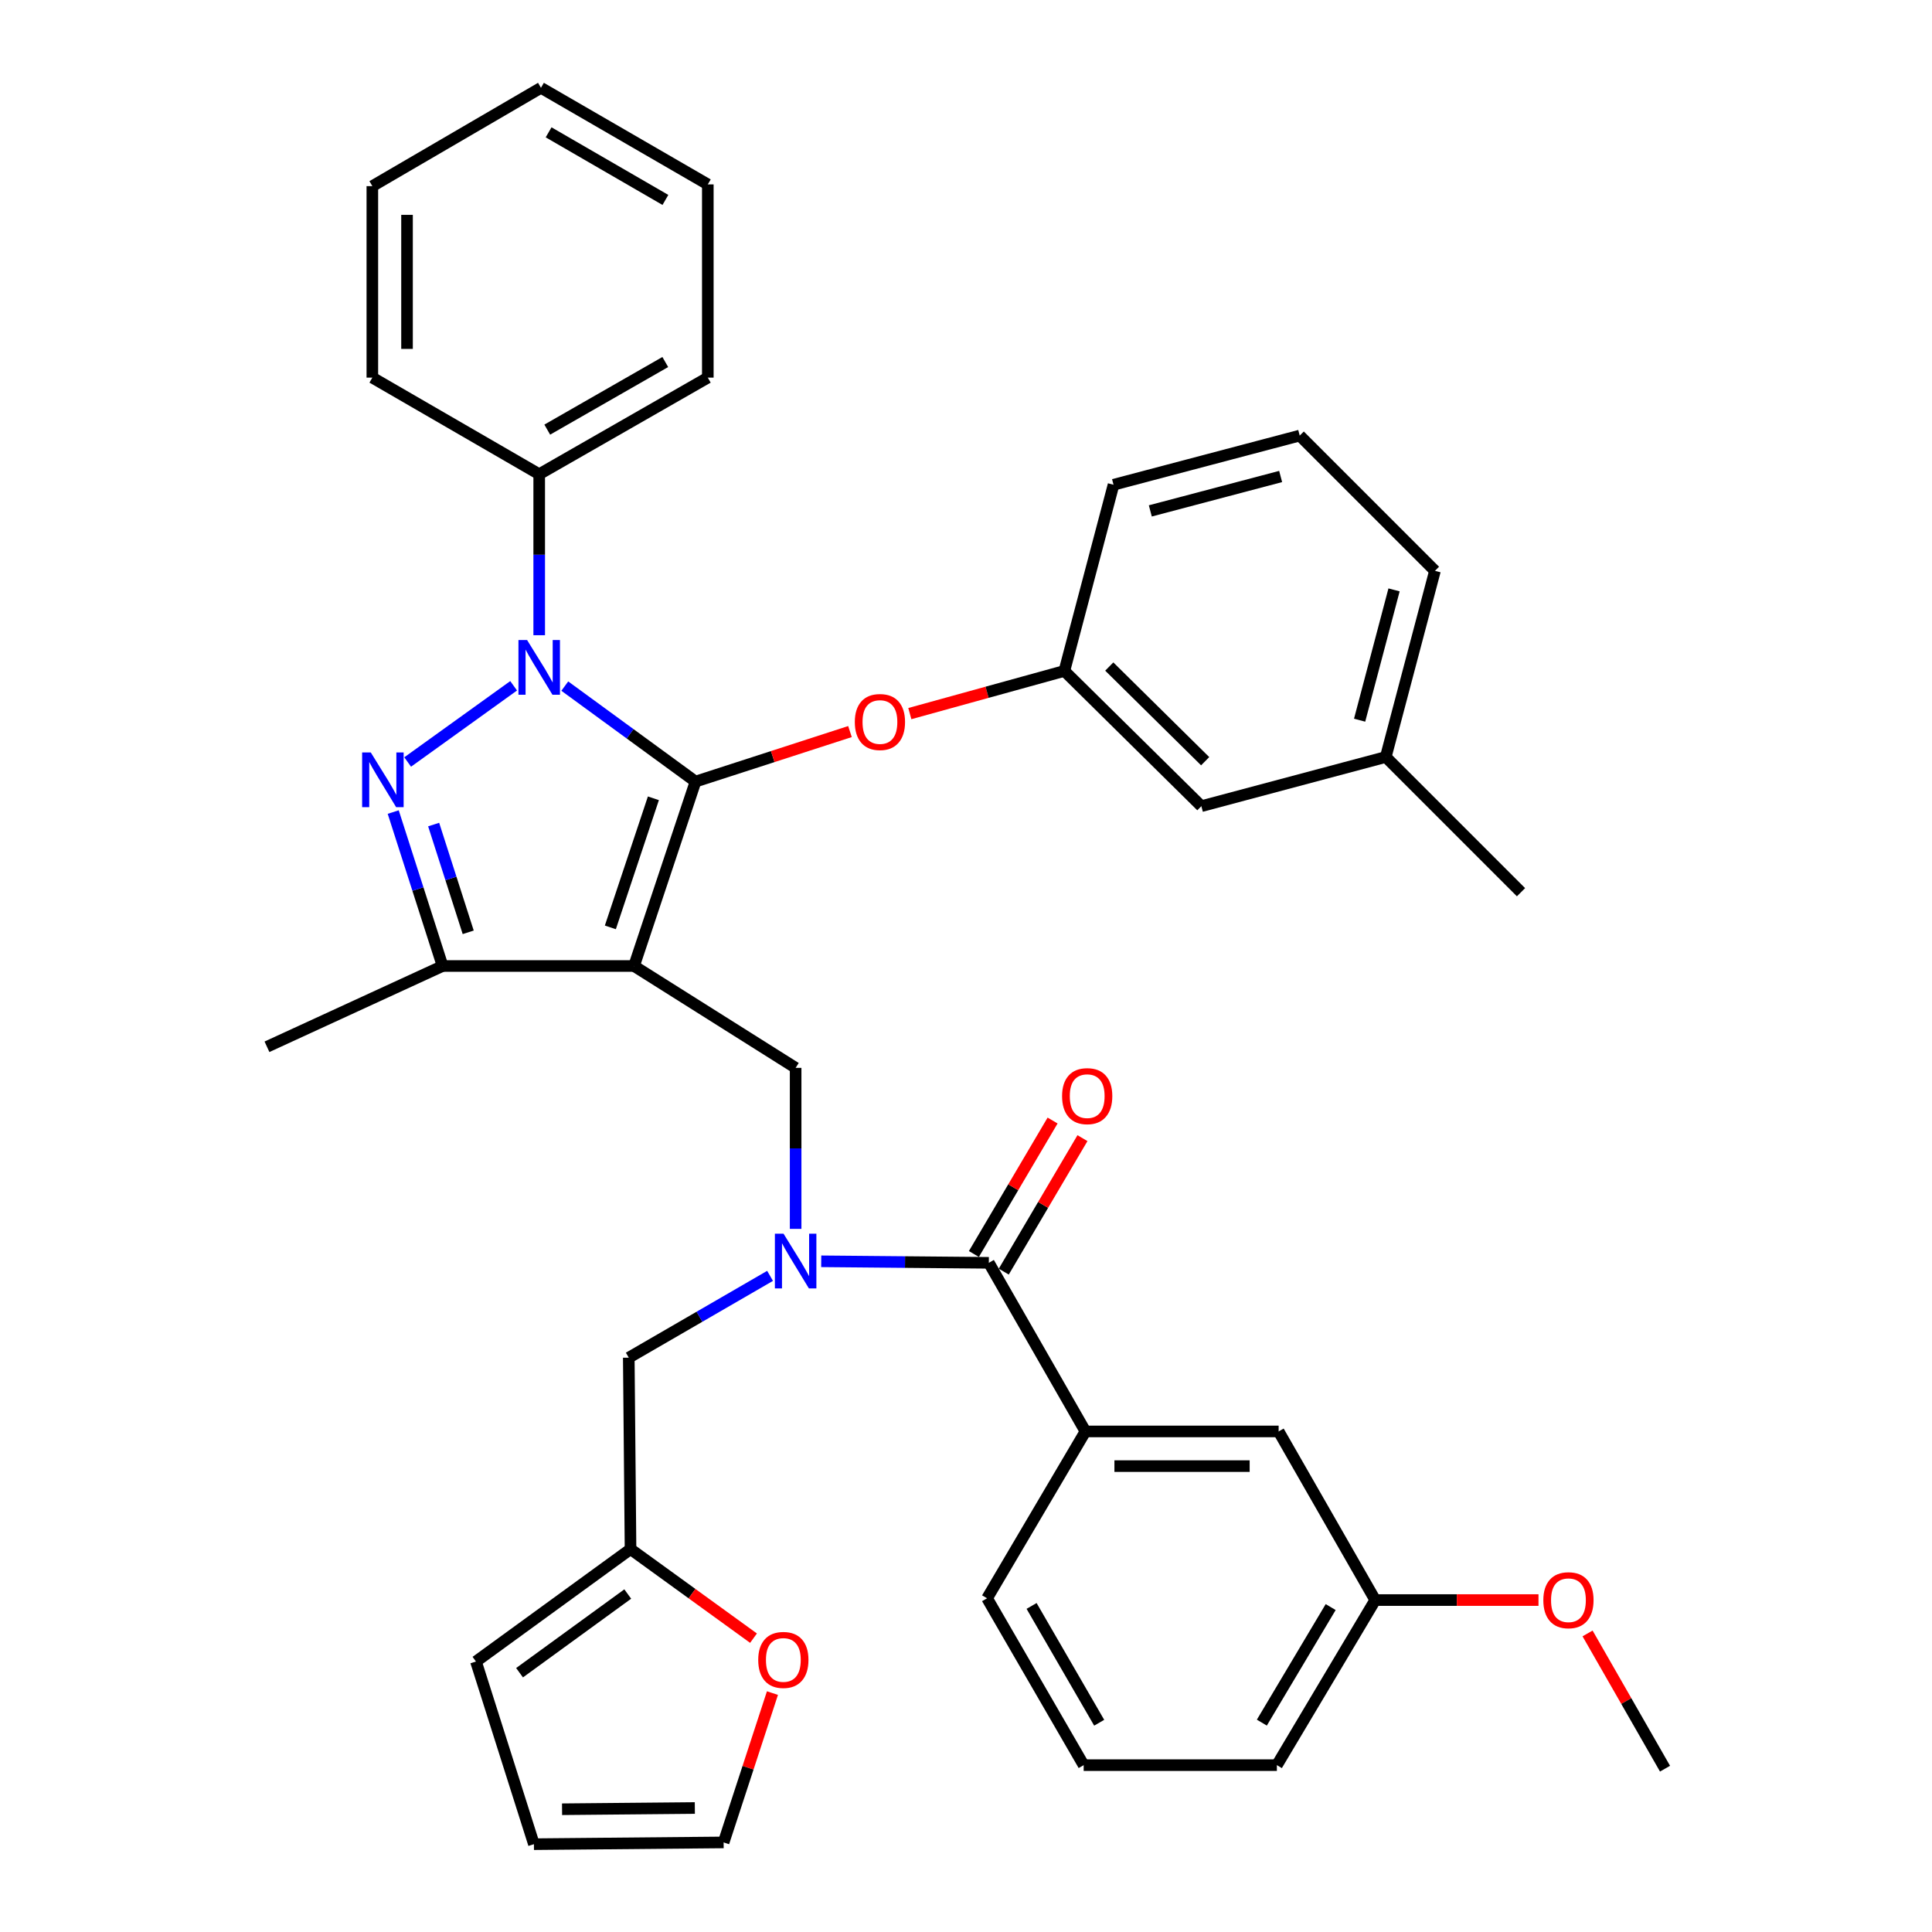 <?xml version='1.0' encoding='iso-8859-1'?>
<svg version='1.1' baseProfile='full'
              xmlns='http://www.w3.org/2000/svg'
                      xmlns:rdkit='http://www.rdkit.org/xml'
                      xmlns:xlink='http://www.w3.org/1999/xlink'
                  xml:space='preserve'
width='1000px' height='1000px' viewBox='0 0 1000 1000'>
<!-- END OF HEADER -->
<rect style='opacity:1.0;fill:#FFFFFF;stroke:none' width='1000' height='1000' x='0' y='0'> </rect>
<path class='bond-0' d='M 561.822,740.906 L 661.82,740.906' style='fill:none;fill-rule:evenodd;stroke:#000000;stroke-width:6px;stroke-linecap:butt;stroke-linejoin:miter;stroke-opacity:1' />
<path class='bond-0' d='M 576.822,758.857 L 646.821,758.857' style='fill:none;fill-rule:evenodd;stroke:#000000;stroke-width:6px;stroke-linecap:butt;stroke-linejoin:miter;stroke-opacity:1' />
<path class='bond-1' d='M 561.822,740.906 L 510.91,827.271' style='fill:none;fill-rule:evenodd;stroke:#000000;stroke-width:6px;stroke-linecap:butt;stroke-linejoin:miter;stroke-opacity:1' />
<path class='bond-2' d='M 561.822,740.906 L 511.818,653.633' style='fill:none;fill-rule:evenodd;stroke:#000000;stroke-width:6px;stroke-linecap:butt;stroke-linejoin:miter;stroke-opacity:1' />
<path class='bond-3' d='M 411.819,636.065 L 411.819,594.396' style='fill:none;fill-rule:evenodd;stroke:#0000FF;stroke-width:6px;stroke-linecap:butt;stroke-linejoin:miter;stroke-opacity:1' />
<path class='bond-3' d='M 411.819,594.396 L 411.819,552.727' style='fill:none;fill-rule:evenodd;stroke:#000000;stroke-width:6px;stroke-linecap:butt;stroke-linejoin:miter;stroke-opacity:1' />
<path class='bond-4' d='M 425.06,652.845 L 468.439,653.239' style='fill:none;fill-rule:evenodd;stroke:#0000FF;stroke-width:6px;stroke-linecap:butt;stroke-linejoin:miter;stroke-opacity:1' />
<path class='bond-4' d='M 468.439,653.239 L 511.818,653.633' style='fill:none;fill-rule:evenodd;stroke:#000000;stroke-width:6px;stroke-linecap:butt;stroke-linejoin:miter;stroke-opacity:1' />
<path class='bond-5' d='M 398.585,660.388 L 362.019,681.559' style='fill:none;fill-rule:evenodd;stroke:#0000FF;stroke-width:6px;stroke-linecap:butt;stroke-linejoin:miter;stroke-opacity:1' />
<path class='bond-5' d='M 362.019,681.559 L 325.454,702.729' style='fill:none;fill-rule:evenodd;stroke:#000000;stroke-width:6px;stroke-linecap:butt;stroke-linejoin:miter;stroke-opacity:1' />
<path class='bond-6' d='M 519.55,658.191 L 539.916,623.647' style='fill:none;fill-rule:evenodd;stroke:#000000;stroke-width:6px;stroke-linecap:butt;stroke-linejoin:miter;stroke-opacity:1' />
<path class='bond-6' d='M 539.916,623.647 L 560.282,589.102' style='fill:none;fill-rule:evenodd;stroke:#FF0000;stroke-width:6px;stroke-linecap:butt;stroke-linejoin:miter;stroke-opacity:1' />
<path class='bond-6' d='M 504.086,649.074 L 524.452,614.53' style='fill:none;fill-rule:evenodd;stroke:#000000;stroke-width:6px;stroke-linecap:butt;stroke-linejoin:miter;stroke-opacity:1' />
<path class='bond-6' d='M 524.452,614.53 L 544.818,579.985' style='fill:none;fill-rule:evenodd;stroke:#FF0000;stroke-width:6px;stroke-linecap:butt;stroke-linejoin:miter;stroke-opacity:1' />
<path class='bond-7' d='M 661.82,740.906 L 711.815,828.189' style='fill:none;fill-rule:evenodd;stroke:#000000;stroke-width:6px;stroke-linecap:butt;stroke-linejoin:miter;stroke-opacity:1' />
<path class='bond-8' d='M 711.815,828.189 L 754.069,828.189' style='fill:none;fill-rule:evenodd;stroke:#000000;stroke-width:6px;stroke-linecap:butt;stroke-linejoin:miter;stroke-opacity:1' />
<path class='bond-8' d='M 754.069,828.189 L 796.323,828.189' style='fill:none;fill-rule:evenodd;stroke:#FF0000;stroke-width:6px;stroke-linecap:butt;stroke-linejoin:miter;stroke-opacity:1' />
<path class='bond-9' d='M 711.815,828.189 L 660.913,913.637' style='fill:none;fill-rule:evenodd;stroke:#000000;stroke-width:6px;stroke-linecap:butt;stroke-linejoin:miter;stroke-opacity:1' />
<path class='bond-9' d='M 688.757,831.819 L 653.126,891.632' style='fill:none;fill-rule:evenodd;stroke:#000000;stroke-width:6px;stroke-linecap:butt;stroke-linejoin:miter;stroke-opacity:1' />
<path class='bond-10' d='M 411.819,552.727 L 328.177,500' style='fill:none;fill-rule:evenodd;stroke:#000000;stroke-width:6px;stroke-linecap:butt;stroke-linejoin:miter;stroke-opacity:1' />
<path class='bond-11' d='M 292.335,355.124 L 326.168,379.837' style='fill:none;fill-rule:evenodd;stroke:#0000FF;stroke-width:6px;stroke-linecap:butt;stroke-linejoin:miter;stroke-opacity:1' />
<path class='bond-11' d='M 326.168,379.837 L 360,404.549' style='fill:none;fill-rule:evenodd;stroke:#000000;stroke-width:6px;stroke-linecap:butt;stroke-linejoin:miter;stroke-opacity:1' />
<path class='bond-12' d='M 265.859,354.964 L 211.004,394.41' style='fill:none;fill-rule:evenodd;stroke:#0000FF;stroke-width:6px;stroke-linecap:butt;stroke-linejoin:miter;stroke-opacity:1' />
<path class='bond-13' d='M 279.09,328.79 L 279.09,287.121' style='fill:none;fill-rule:evenodd;stroke:#0000FF;stroke-width:6px;stroke-linecap:butt;stroke-linejoin:miter;stroke-opacity:1' />
<path class='bond-13' d='M 279.09,287.121 L 279.09,245.451' style='fill:none;fill-rule:evenodd;stroke:#000000;stroke-width:6px;stroke-linecap:butt;stroke-linejoin:miter;stroke-opacity:1' />
<path class='bond-14' d='M 360,404.549 L 399.971,391.603' style='fill:none;fill-rule:evenodd;stroke:#000000;stroke-width:6px;stroke-linecap:butt;stroke-linejoin:miter;stroke-opacity:1' />
<path class='bond-14' d='M 399.971,391.603 L 439.943,378.656' style='fill:none;fill-rule:evenodd;stroke:#FF0000;stroke-width:6px;stroke-linecap:butt;stroke-linejoin:miter;stroke-opacity:1' />
<path class='bond-15' d='M 360,404.549 L 328.177,500' style='fill:none;fill-rule:evenodd;stroke:#000000;stroke-width:6px;stroke-linecap:butt;stroke-linejoin:miter;stroke-opacity:1' />
<path class='bond-15' d='M 338.197,413.189 L 315.921,480.005' style='fill:none;fill-rule:evenodd;stroke:#000000;stroke-width:6px;stroke-linecap:butt;stroke-linejoin:miter;stroke-opacity:1' />
<path class='bond-16' d='M 328.177,500 L 229.086,500' style='fill:none;fill-rule:evenodd;stroke:#000000;stroke-width:6px;stroke-linecap:butt;stroke-linejoin:miter;stroke-opacity:1' />
<path class='bond-17' d='M 229.086,500 L 138.183,541.816' style='fill:none;fill-rule:evenodd;stroke:#000000;stroke-width:6px;stroke-linecap:butt;stroke-linejoin:miter;stroke-opacity:1' />
<path class='bond-18' d='M 229.086,500 L 216.309,460.161' style='fill:none;fill-rule:evenodd;stroke:#000000;stroke-width:6px;stroke-linecap:butt;stroke-linejoin:miter;stroke-opacity:1' />
<path class='bond-18' d='M 216.309,460.161 L 203.532,420.322' style='fill:none;fill-rule:evenodd;stroke:#0000FF;stroke-width:6px;stroke-linecap:butt;stroke-linejoin:miter;stroke-opacity:1' />
<path class='bond-18' d='M 242.346,482.566 L 233.403,454.679' style='fill:none;fill-rule:evenodd;stroke:#000000;stroke-width:6px;stroke-linecap:butt;stroke-linejoin:miter;stroke-opacity:1' />
<path class='bond-18' d='M 233.403,454.679 L 224.459,426.791' style='fill:none;fill-rule:evenodd;stroke:#0000FF;stroke-width:6px;stroke-linecap:butt;stroke-linejoin:miter;stroke-opacity:1' />
<path class='bond-19' d='M 326.362,801.82 L 358.189,824.867' style='fill:none;fill-rule:evenodd;stroke:#000000;stroke-width:6px;stroke-linecap:butt;stroke-linejoin:miter;stroke-opacity:1' />
<path class='bond-19' d='M 358.189,824.867 L 390.015,847.913' style='fill:none;fill-rule:evenodd;stroke:#FF0000;stroke-width:6px;stroke-linecap:butt;stroke-linejoin:miter;stroke-opacity:1' />
<path class='bond-20' d='M 326.362,801.82 L 246.359,860.002' style='fill:none;fill-rule:evenodd;stroke:#000000;stroke-width:6px;stroke-linecap:butt;stroke-linejoin:miter;stroke-opacity:1' />
<path class='bond-20' d='M 324.919,825.066 L 268.917,865.793' style='fill:none;fill-rule:evenodd;stroke:#000000;stroke-width:6px;stroke-linecap:butt;stroke-linejoin:miter;stroke-opacity:1' />
<path class='bond-21' d='M 326.362,801.82 L 325.454,702.729' style='fill:none;fill-rule:evenodd;stroke:#000000;stroke-width:6px;stroke-linecap:butt;stroke-linejoin:miter;stroke-opacity:1' />
<path class='bond-22' d='M 399.817,876.341 L 387.179,914.99' style='fill:none;fill-rule:evenodd;stroke:#FF0000;stroke-width:6px;stroke-linecap:butt;stroke-linejoin:miter;stroke-opacity:1' />
<path class='bond-22' d='M 387.179,914.99 L 374.541,953.638' style='fill:none;fill-rule:evenodd;stroke:#000000;stroke-width:6px;stroke-linecap:butt;stroke-linejoin:miter;stroke-opacity:1' />
<path class='bond-23' d='M 246.359,860.002 L 276.357,954.545' style='fill:none;fill-rule:evenodd;stroke:#000000;stroke-width:6px;stroke-linecap:butt;stroke-linejoin:miter;stroke-opacity:1' />
<path class='bond-24' d='M 374.541,953.638 L 276.357,954.545' style='fill:none;fill-rule:evenodd;stroke:#000000;stroke-width:6px;stroke-linecap:butt;stroke-linejoin:miter;stroke-opacity:1' />
<path class='bond-24' d='M 359.647,935.824 L 290.919,936.459' style='fill:none;fill-rule:evenodd;stroke:#000000;stroke-width:6px;stroke-linecap:butt;stroke-linejoin:miter;stroke-opacity:1' />
<path class='bond-25' d='M 470.927,369.36 L 510.919,358.317' style='fill:none;fill-rule:evenodd;stroke:#FF0000;stroke-width:6px;stroke-linecap:butt;stroke-linejoin:miter;stroke-opacity:1' />
<path class='bond-25' d='M 510.919,358.317 L 550.912,347.275' style='fill:none;fill-rule:evenodd;stroke:#000000;stroke-width:6px;stroke-linecap:butt;stroke-linejoin:miter;stroke-opacity:1' />
<path class='bond-26' d='M 717.27,391.814 L 742.731,295.456' style='fill:none;fill-rule:evenodd;stroke:#000000;stroke-width:6px;stroke-linecap:butt;stroke-linejoin:miter;stroke-opacity:1' />
<path class='bond-26' d='M 703.733,372.774 L 721.556,305.323' style='fill:none;fill-rule:evenodd;stroke:#000000;stroke-width:6px;stroke-linecap:butt;stroke-linejoin:miter;stroke-opacity:1' />
<path class='bond-27' d='M 717.27,391.814 L 621.819,417.275' style='fill:none;fill-rule:evenodd;stroke:#000000;stroke-width:6px;stroke-linecap:butt;stroke-linejoin:miter;stroke-opacity:1' />
<path class='bond-28' d='M 717.27,391.814 L 787.27,461.814' style='fill:none;fill-rule:evenodd;stroke:#000000;stroke-width:6px;stroke-linecap:butt;stroke-linejoin:miter;stroke-opacity:1' />
<path class='bond-29' d='M 742.731,295.456 L 672.731,225.456' style='fill:none;fill-rule:evenodd;stroke:#000000;stroke-width:6px;stroke-linecap:butt;stroke-linejoin:miter;stroke-opacity:1' />
<path class='bond-30' d='M 672.731,225.456 L 576.363,250.907' style='fill:none;fill-rule:evenodd;stroke:#000000;stroke-width:6px;stroke-linecap:butt;stroke-linejoin:miter;stroke-opacity:1' />
<path class='bond-30' d='M 662.859,246.629 L 595.402,264.445' style='fill:none;fill-rule:evenodd;stroke:#000000;stroke-width:6px;stroke-linecap:butt;stroke-linejoin:miter;stroke-opacity:1' />
<path class='bond-31' d='M 279.09,245.451 L 366.363,195.457' style='fill:none;fill-rule:evenodd;stroke:#000000;stroke-width:6px;stroke-linecap:butt;stroke-linejoin:miter;stroke-opacity:1' />
<path class='bond-31' d='M 283.258,222.376 L 344.349,187.38' style='fill:none;fill-rule:evenodd;stroke:#000000;stroke-width:6px;stroke-linecap:butt;stroke-linejoin:miter;stroke-opacity:1' />
<path class='bond-32' d='M 279.09,245.451 L 192.725,195.457' style='fill:none;fill-rule:evenodd;stroke:#000000;stroke-width:6px;stroke-linecap:butt;stroke-linejoin:miter;stroke-opacity:1' />
<path class='bond-33' d='M 366.363,195.457 L 366.363,95.449' style='fill:none;fill-rule:evenodd;stroke:#000000;stroke-width:6px;stroke-linecap:butt;stroke-linejoin:miter;stroke-opacity:1' />
<path class='bond-34' d='M 366.363,95.449 L 279.998,45.455' style='fill:none;fill-rule:evenodd;stroke:#000000;stroke-width:6px;stroke-linecap:butt;stroke-linejoin:miter;stroke-opacity:1' />
<path class='bond-34' d='M 344.415,103.486 L 283.959,68.49' style='fill:none;fill-rule:evenodd;stroke:#000000;stroke-width:6px;stroke-linecap:butt;stroke-linejoin:miter;stroke-opacity:1' />
<path class='bond-35' d='M 279.998,45.455 L 192.725,96.346' style='fill:none;fill-rule:evenodd;stroke:#000000;stroke-width:6px;stroke-linecap:butt;stroke-linejoin:miter;stroke-opacity:1' />
<path class='bond-36' d='M 192.725,96.346 L 192.725,195.457' style='fill:none;fill-rule:evenodd;stroke:#000000;stroke-width:6px;stroke-linecap:butt;stroke-linejoin:miter;stroke-opacity:1' />
<path class='bond-36' d='M 210.676,111.213 L 210.676,180.591' style='fill:none;fill-rule:evenodd;stroke:#000000;stroke-width:6px;stroke-linecap:butt;stroke-linejoin:miter;stroke-opacity:1' />
<path class='bond-37' d='M 576.363,250.907 L 550.912,347.275' style='fill:none;fill-rule:evenodd;stroke:#000000;stroke-width:6px;stroke-linecap:butt;stroke-linejoin:miter;stroke-opacity:1' />
<path class='bond-38' d='M 550.912,347.275 L 621.819,417.275' style='fill:none;fill-rule:evenodd;stroke:#000000;stroke-width:6px;stroke-linecap:butt;stroke-linejoin:miter;stroke-opacity:1' />
<path class='bond-38' d='M 574.159,345 L 623.794,394' style='fill:none;fill-rule:evenodd;stroke:#000000;stroke-width:6px;stroke-linecap:butt;stroke-linejoin:miter;stroke-opacity:1' />
<path class='bond-39' d='M 821.719,845.463 L 841.768,880.462' style='fill:none;fill-rule:evenodd;stroke:#FF0000;stroke-width:6px;stroke-linecap:butt;stroke-linejoin:miter;stroke-opacity:1' />
<path class='bond-39' d='M 841.768,880.462 L 861.817,915.462' style='fill:none;fill-rule:evenodd;stroke:#000000;stroke-width:6px;stroke-linecap:butt;stroke-linejoin:miter;stroke-opacity:1' />
<path class='bond-40' d='M 510.91,827.271 L 560.905,913.637' style='fill:none;fill-rule:evenodd;stroke:#000000;stroke-width:6px;stroke-linecap:butt;stroke-linejoin:miter;stroke-opacity:1' />
<path class='bond-40' d='M 533.946,831.233 L 568.941,891.688' style='fill:none;fill-rule:evenodd;stroke:#000000;stroke-width:6px;stroke-linecap:butt;stroke-linejoin:miter;stroke-opacity:1' />
<path class='bond-41' d='M 560.905,913.637 L 660.913,913.637' style='fill:none;fill-rule:evenodd;stroke:#000000;stroke-width:6px;stroke-linecap:butt;stroke-linejoin:miter;stroke-opacity:1' />
<path  class='atom-1' d='M 405.559 638.565
L 414.839 653.565
Q 415.759 655.045, 417.239 657.725
Q 418.719 660.405, 418.799 660.565
L 418.799 638.565
L 422.559 638.565
L 422.559 666.885
L 418.679 666.885
L 408.719 650.485
Q 407.559 648.565, 406.319 646.365
Q 405.119 644.165, 404.759 643.485
L 404.759 666.885
L 401.079 666.885
L 401.079 638.565
L 405.559 638.565
' fill='#0000FF'/>
<path  class='atom-3' d='M 549.73 567.357
Q 549.73 560.557, 553.09 556.757
Q 556.45 552.957, 562.73 552.957
Q 569.01 552.957, 572.37 556.757
Q 575.73 560.557, 575.73 567.357
Q 575.73 574.237, 572.33 578.157
Q 568.93 582.037, 562.73 582.037
Q 556.49 582.037, 553.09 578.157
Q 549.73 574.277, 549.73 567.357
M 562.73 578.837
Q 567.05 578.837, 569.37 575.957
Q 571.73 573.037, 571.73 567.357
Q 571.73 561.797, 569.37 558.997
Q 567.05 556.157, 562.73 556.157
Q 558.41 556.157, 556.05 558.957
Q 553.73 561.757, 553.73 567.357
Q 553.73 573.077, 556.05 575.957
Q 558.41 578.837, 562.73 578.837
' fill='#FF0000'/>
<path  class='atom-7' d='M 272.83 331.29
L 282.11 346.29
Q 283.03 347.77, 284.51 350.45
Q 285.99 353.13, 286.07 353.29
L 286.07 331.29
L 289.83 331.29
L 289.83 359.61
L 285.95 359.61
L 275.99 343.21
Q 274.83 341.29, 273.59 339.09
Q 272.39 336.89, 272.03 336.21
L 272.03 359.61
L 268.35 359.61
L 268.35 331.29
L 272.83 331.29
' fill='#0000FF'/>
<path  class='atom-11' d='M 191.92 389.472
L 201.2 404.472
Q 202.12 405.952, 203.6 408.632
Q 205.08 411.312, 205.16 411.472
L 205.16 389.472
L 208.92 389.472
L 208.92 417.792
L 205.04 417.792
L 195.08 401.392
Q 193.92 399.472, 192.68 397.272
Q 191.48 395.072, 191.12 394.392
L 191.12 417.792
L 187.44 417.792
L 187.44 389.472
L 191.92 389.472
' fill='#0000FF'/>
<path  class='atom-13' d='M 392.457 859.175
Q 392.457 852.375, 395.817 848.575
Q 399.177 844.775, 405.457 844.775
Q 411.737 844.775, 415.097 848.575
Q 418.457 852.375, 418.457 859.175
Q 418.457 866.055, 415.057 869.975
Q 411.657 873.855, 405.457 873.855
Q 399.217 873.855, 395.817 869.975
Q 392.457 866.095, 392.457 859.175
M 405.457 870.655
Q 409.777 870.655, 412.097 867.775
Q 414.457 864.855, 414.457 859.175
Q 414.457 853.615, 412.097 850.815
Q 409.777 847.975, 405.457 847.975
Q 401.137 847.975, 398.777 850.775
Q 396.457 853.575, 396.457 859.175
Q 396.457 864.895, 398.777 867.775
Q 401.137 870.655, 405.457 870.655
' fill='#FF0000'/>
<path  class='atom-16' d='M 442.451 373.713
Q 442.451 366.913, 445.811 363.113
Q 449.171 359.313, 455.451 359.313
Q 461.731 359.313, 465.091 363.113
Q 468.451 366.913, 468.451 373.713
Q 468.451 380.593, 465.051 384.513
Q 461.651 388.393, 455.451 388.393
Q 449.211 388.393, 445.811 384.513
Q 442.451 380.633, 442.451 373.713
M 455.451 385.193
Q 459.771 385.193, 462.091 382.313
Q 464.451 379.393, 464.451 373.713
Q 464.451 368.153, 462.091 365.353
Q 459.771 362.513, 455.451 362.513
Q 451.131 362.513, 448.771 365.313
Q 446.451 368.113, 446.451 373.713
Q 446.451 379.433, 448.771 382.313
Q 451.131 385.193, 455.451 385.193
' fill='#FF0000'/>
<path  class='atom-33' d='M 798.823 828.269
Q 798.823 821.469, 802.183 817.669
Q 805.543 813.869, 811.823 813.869
Q 818.103 813.869, 821.463 817.669
Q 824.823 821.469, 824.823 828.269
Q 824.823 835.149, 821.423 839.069
Q 818.023 842.949, 811.823 842.949
Q 805.583 842.949, 802.183 839.069
Q 798.823 835.189, 798.823 828.269
M 811.823 839.749
Q 816.143 839.749, 818.463 836.869
Q 820.823 833.949, 820.823 828.269
Q 820.823 822.709, 818.463 819.909
Q 816.143 817.069, 811.823 817.069
Q 807.503 817.069, 805.143 819.869
Q 802.823 822.669, 802.823 828.269
Q 802.823 833.989, 805.143 836.869
Q 807.503 839.749, 811.823 839.749
' fill='#FF0000'/>
</svg>
